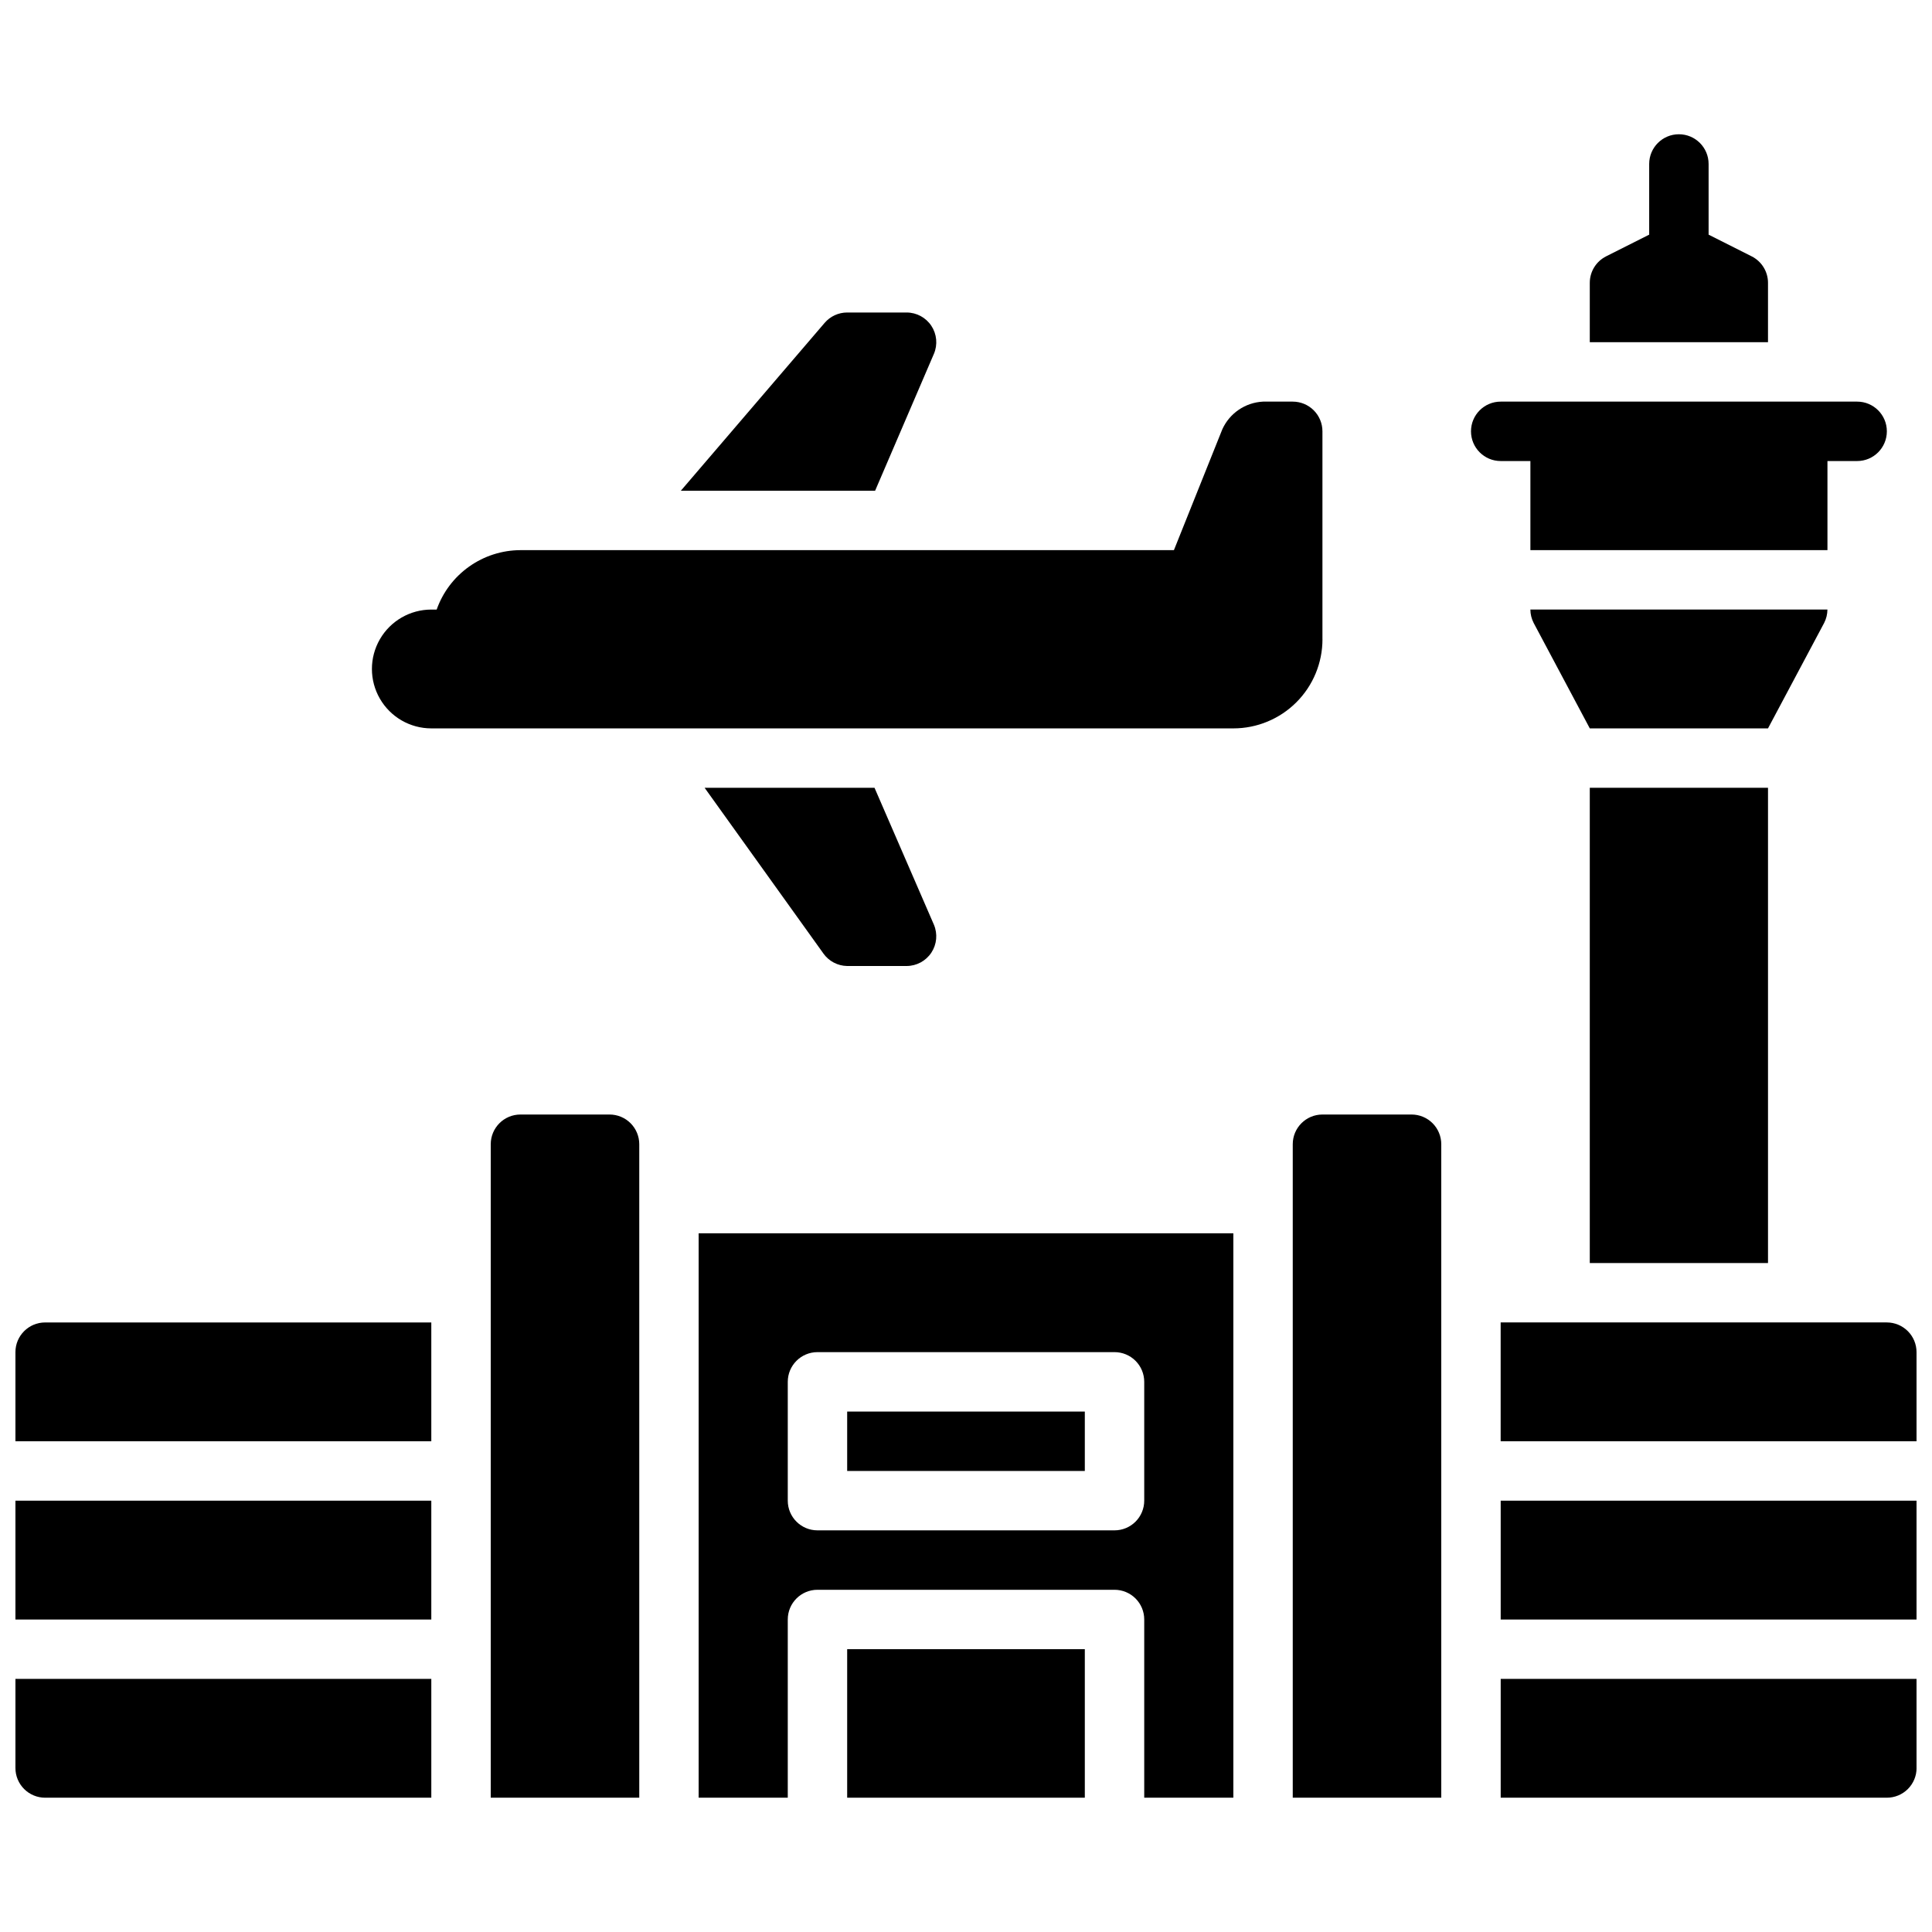 <?xml version="1.0" encoding="UTF-8"?>
<!-- The Best Svg Icon site in the world: iconSvg.co, Visit us! https://iconsvg.co -->
<svg width="800px" height="800px" version="1.1" viewBox="144 144 512 512" xmlns="http://www.w3.org/2000/svg">
 <defs>
  <clipPath id="f">
   <path d="m148.09 541h110.91v33h-110.91z"/>
  </clipPath>
  <clipPath id="e">
   <path d="m148.09 588h110.91v33h-110.91z"/>
  </clipPath>
  <clipPath id="d">
   <path d="m148.09 494h110.91v32h-110.91z"/>
  </clipPath>
  <clipPath id="c">
   <path d="m541 541h110.9v33h-110.9z"/>
  </clipPath>
  <clipPath id="b">
   <path d="m541 588h110.9v33h-110.9z"/>
  </clipPath>
  <clipPath id="a">
   <path d="m541 494h110.9v32h-110.9z"/>
  </clipPath>
 </defs>
 <path d="m305.54 439.36h-23.617c-4.348 0-7.871 3.523-7.871 7.871v173.18h39.359v-173.18c0-2.086-0.828-4.09-2.305-5.566-1.477-1.477-3.481-2.305-5.566-2.305z"/>
 <path d="m518.08 439.36h-23.617c-4.348 0-7.871 3.523-7.871 7.871v173.18h39.359v-173.18c0-2.086-0.828-4.09-2.305-5.566-1.477-1.477-3.477-2.305-5.566-2.305z"/>
 <path d="m612.54 218.94c-0.008-2.965-1.684-5.672-4.328-7.004l-11.414-5.75v-18.734c0-4.348-3.527-7.871-7.875-7.871-4.348 0-7.871 3.523-7.871 7.871v18.734l-11.414 5.746v0.004c-2.648 1.332-4.32 4.039-4.328 7.004v15.742h47.23z"/>
 <path d="m549.57 266.18v23.617l78.723-0.004v-23.613h7.871c4.348 0 7.871-3.527 7.871-7.875 0-4.348-3.523-7.871-7.871-7.871h-94.465c-4.348 0-7.871 3.523-7.871 7.871 0 4.348 3.523 7.875 7.871 7.875z"/>
 <path d="m627.42 309.08c0.562-1.098 0.859-2.312 0.867-3.543h-78.723c0.008 1.23 0.305 2.445 0.867 3.543l14.879 27.945h47.23z"/>
 <path d="m565.31 352.77h47.23v125.95h-47.23z"/>
 <path d="m368.51 581.05h62.977v39.359h-62.977z"/>
 <path d="m368.51 518.08h62.977v15.742h-62.977z"/>
 <path d="m329.15 620.41h23.617v-47.23c0-4.348 3.523-7.871 7.871-7.871h78.723c2.086 0 4.09 0.828 5.566 2.305 1.477 1.477 2.305 3.477 2.305 5.566v47.23h23.617v-149.57h-141.7zm23.617-110.21c0-4.348 3.523-7.871 7.871-7.871h78.723c2.086 0 4.09 0.828 5.566 2.305 1.477 1.477 2.305 3.477 2.305 5.566v31.488c0 2.086-0.828 4.09-2.305 5.566-1.477 1.477-3.481 2.305-5.566 2.305h-78.723c-4.348 0-7.871-3.523-7.871-7.871z"/>
 <g clip-path="url(#f)">
  <path d="m148.09 541.7h110.21v31.488h-110.21z"/>
 </g>
 <g clip-path="url(#e)">
  <path d="m148.09 612.54c0 2.09 0.828 4.09 2.305 5.566 1.477 1.477 3.481 2.305 5.566 2.305h102.34v-31.488h-110.21z"/>
 </g>
 <g clip-path="url(#d)">
  <path d="m148.09 502.34v23.617l110.21-0.004v-31.488h-102.34c-4.348 0-7.871 3.527-7.871 7.875z"/>
 </g>
 <g clip-path="url(#c)">
  <path d="m541.7 541.7h110.21v31.488h-110.21z"/>
 </g>
 <g clip-path="url(#b)">
  <path d="m541.7 620.41h102.34c2.086 0 4.09-0.828 5.566-2.305 1.477-1.477 2.305-3.477 2.305-5.566v-23.617h-110.21z"/>
 </g>
 <g clip-path="url(#a)">
  <path d="m644.03 494.46h-102.34v31.488h110.21v-23.613c0-2.09-0.828-4.09-2.305-5.566-1.477-1.477-3.481-2.309-5.566-2.309z"/>
 </g>
 <path d="m368.51 400h15.742c2.641-0.004 5.102-1.328 6.559-3.527 1.457-2.203 1.715-4.984 0.684-7.418l-15.742-36.289h-45.027l31.488 43.926h-0.004c1.457 2.043 3.793 3.269 6.301 3.309z"/>
 <path d="m391.5 237.76c1.031-2.434 0.773-5.215-0.684-7.418-1.457-2.199-3.918-3.523-6.559-3.527h-15.742c-2.301 0-4.488 1.008-5.984 2.758l-38.102 44.477h51.484z"/>
 <path d="m494.46 313.41v-55.105c0-2.086-0.828-4.09-2.305-5.566s-3.477-2.305-5.566-2.305h-7.871c-4.684 0.23-8.844 3.055-10.785 7.32l-12.832 32.039h-173.18c-4.871 0.016-9.621 1.535-13.594 4.356-3.977 2.816-6.981 6.797-8.605 11.391h-1.418c-5.625 0-10.82 3-13.633 7.871s-2.812 10.871 0 15.742c2.812 4.875 8.008 7.875 13.633 7.875h212.55c6.262 0 12.27-2.488 16.699-6.918 4.43-4.43 6.914-10.438 6.914-16.699z"/>
</svg>